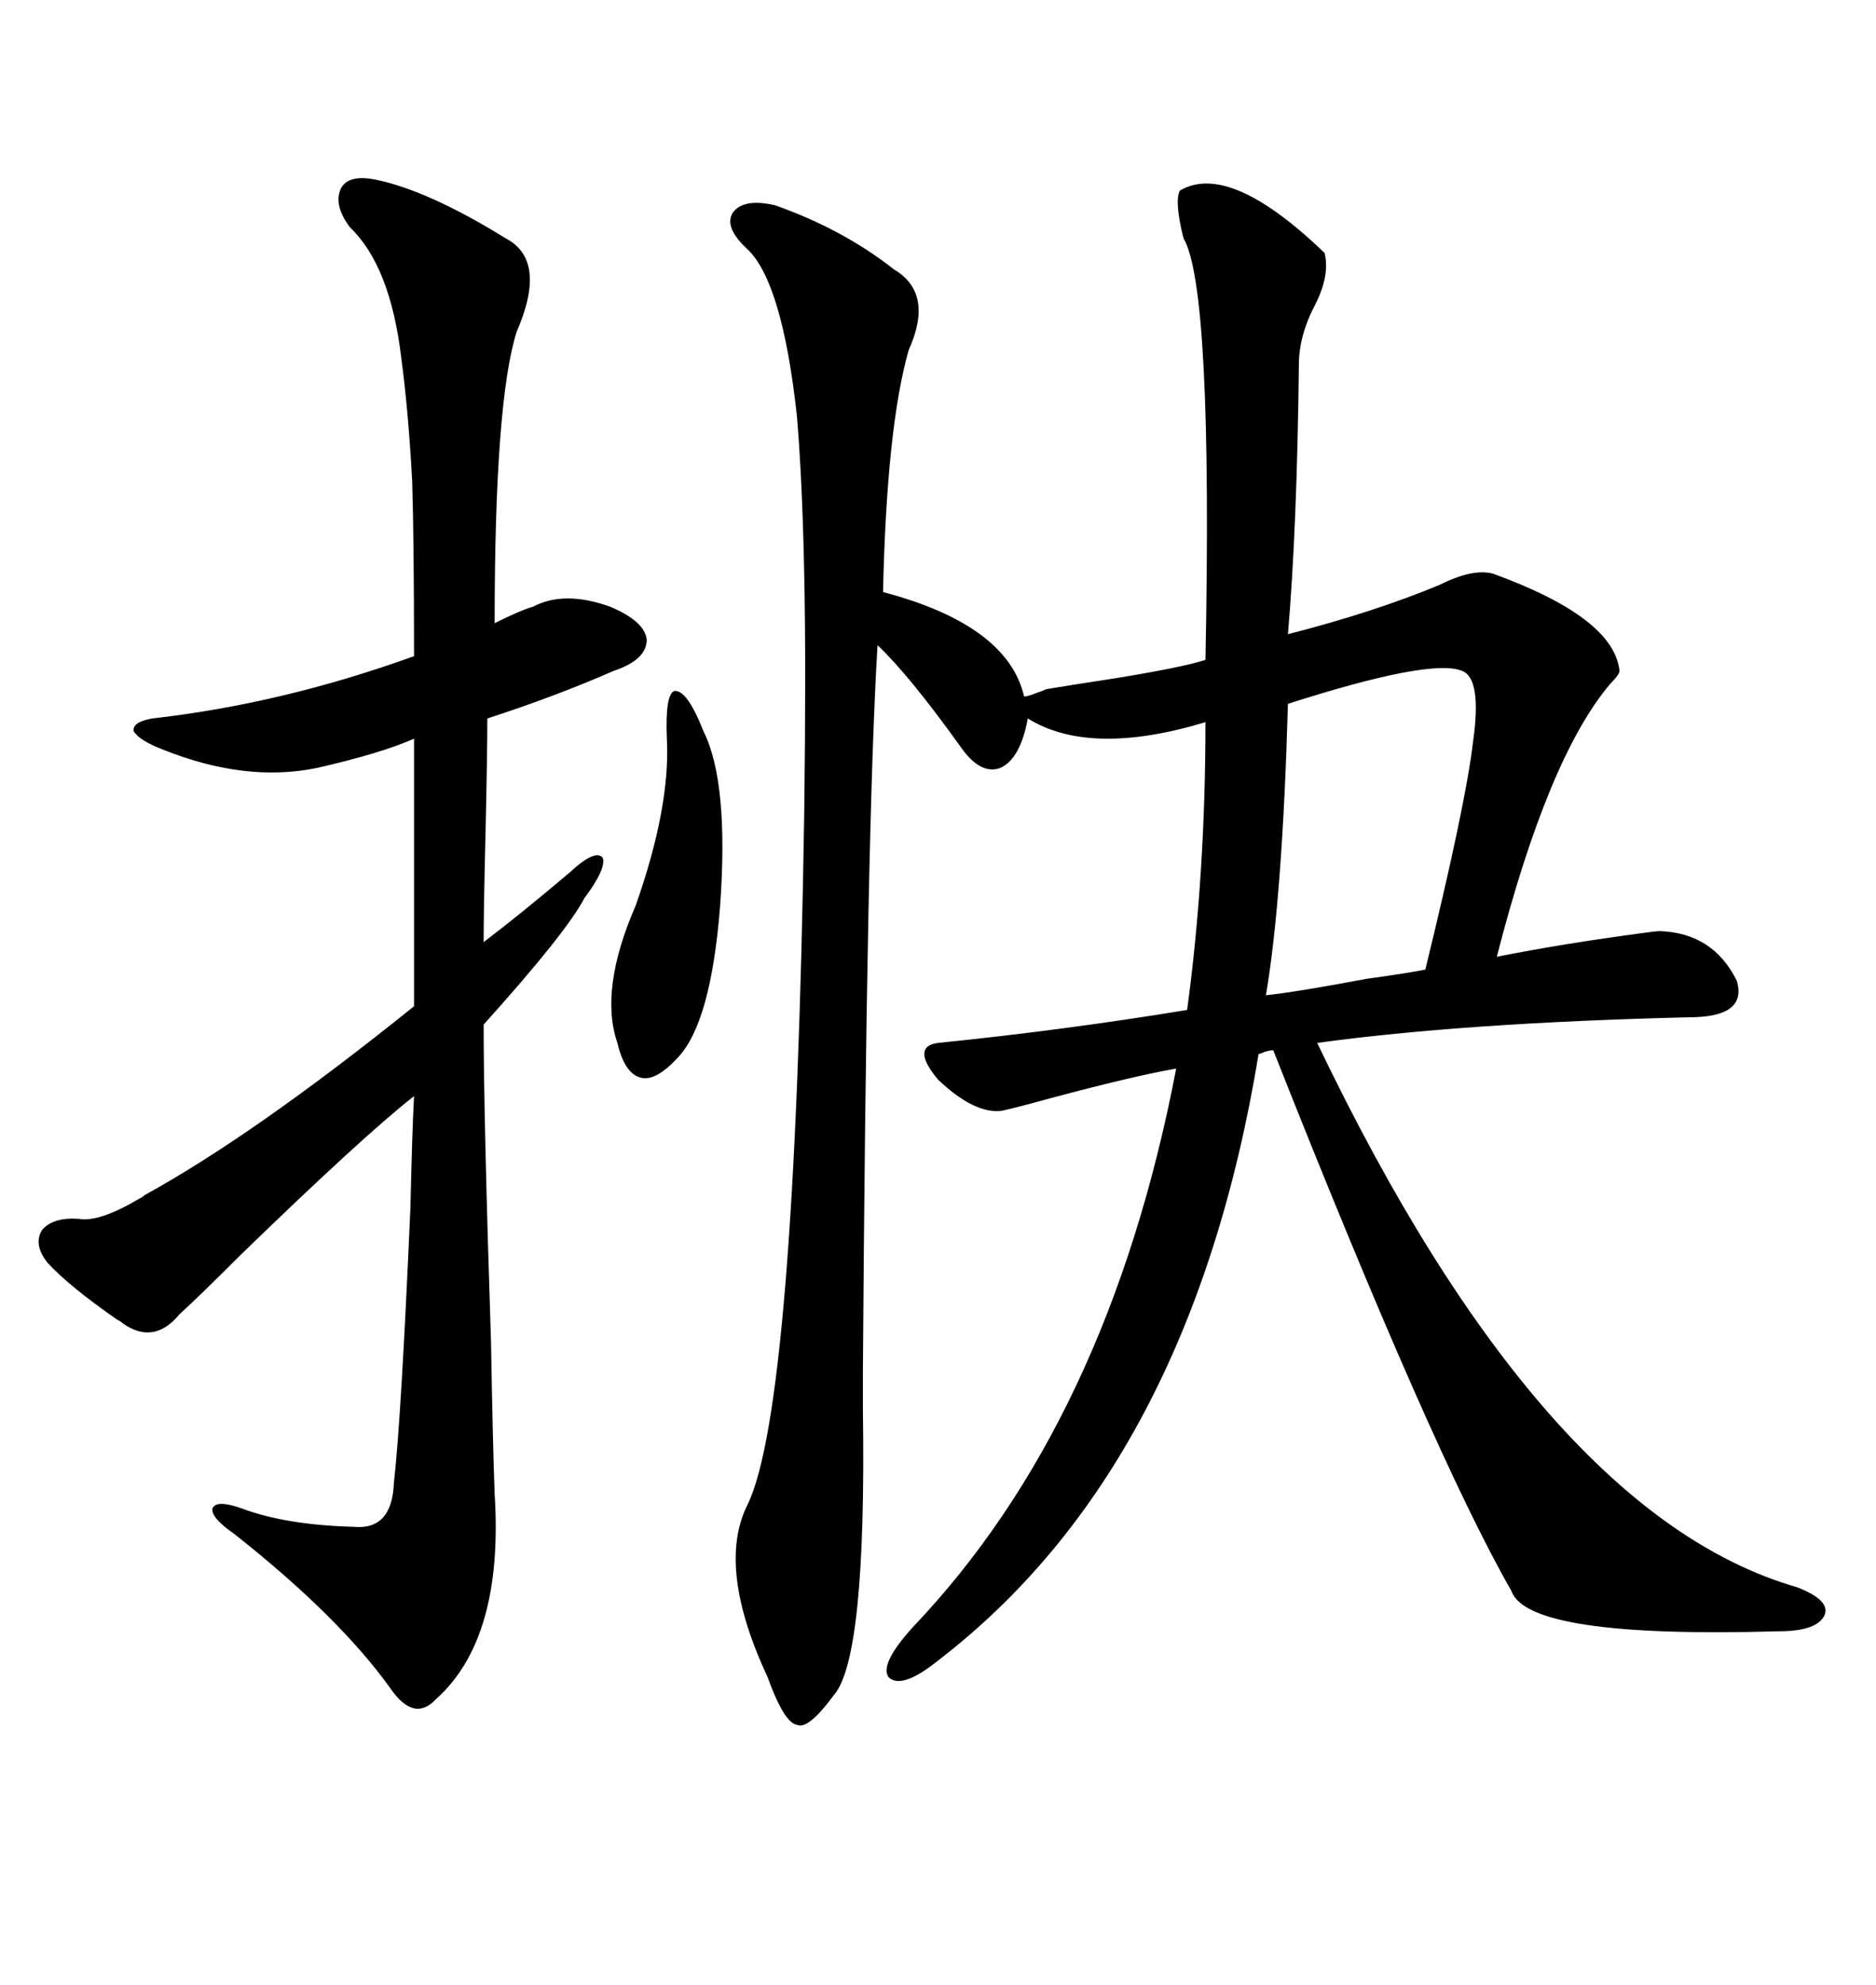 <svg xmlns="http://www.w3.org/2000/svg" xmlns:xlink="http://www.w3.org/1999/xlink" width="300" height="317.285"><path d="M265.43 148.83L265.43 148.83Q273.93 149.12 277.73 156.74L277.73 156.74Q279.49 162.60 270.12 162.60L270.12 162.60Q234.08 163.48 210.64 166.70L210.64 166.70Q246.68 241.99 287.40 253.71L287.40 253.71Q292.68 255.76 291.80 258.11L291.80 258.11Q290.63 260.74 284.47 260.74L284.47 260.74Q244.34 261.91 241.70 254.30L241.70 254.30Q229.10 232.32 203.61 167.87L203.61 167.87Q203.03 167.87 202.15 168.16L202.15 168.16Q201.56 168.46 201.27 168.46L201.27 168.46Q190.43 234.38 150 265.43L150 265.43Q144.14 270.12 142.09 268.07L142.09 268.07Q140.63 266.02 145.90 260.16L145.90 260.16Q177.25 227.34 188.09 170.80L188.09 170.80Q181.35 171.97 168.16 175.49L168.16 175.49Q162.89 176.95 160.25 177.54L160.25 177.54Q155.86 178.13 150 172.56L150 172.56Q145.61 167.29 150 166.70L150 166.70Q170.21 164.65 189.84 161.43L189.84 161.43Q192.77 139.75 192.77 115.43L192.77 115.43Q174.32 121.00 164.36 114.84L164.36 114.84Q163.18 121.29 159.96 122.75L159.96 122.75Q156.74 123.93 153.52 119.24L153.52 119.24Q145.31 107.81 140.33 103.13L140.33 103.13Q138.57 132.13 137.99 219.14L137.99 219.14Q137.99 221.19 137.99 225.29L137.99 225.29Q138.57 265.14 133.30 271.00L133.30 271.00Q129.20 276.56 127.44 275.68L127.44 275.68Q125.39 275.39 122.75 268.07L122.75 268.07Q114.55 250.49 119.53 240.53L119.53 240.53Q127.15 225 128.61 129.79L128.61 129.79Q128.91 106.35 128.61 91.99L128.61 91.99Q128.32 77.05 127.44 66.50L127.44 66.50Q125.10 45.12 119.53 39.84L119.53 39.84Q115.72 36.33 117.19 33.98L117.19 33.98Q118.95 31.64 123.93 32.81L123.93 32.81Q134.77 36.62 142.97 43.07L142.97 43.07Q149.41 46.88 145.31 55.96L145.31 55.96Q141.80 68.26 141.21 94.63L141.21 94.63Q161.13 99.90 163.77 111.33L163.77 111.33Q164.36 111.33 165.82 110.74L165.82 110.74Q166.70 110.45 167.29 110.16L167.29 110.16Q170.80 109.57 178.42 108.40L178.42 108.40Q189.26 106.64 192.77 105.47L192.77 105.47Q193.95 46.00 189.26 38.09L189.26 38.09Q187.79 32.23 188.67 30.47L188.67 30.47Q196.58 25.78 211.82 40.43L211.82 40.43Q212.70 43.95 210.35 48.63L210.35 48.63Q207.71 53.61 207.71 58.30L207.71 58.30Q207.42 84.38 205.96 101.37L205.96 101.37Q219.73 97.85 230.27 93.46L230.27 93.46Q235.55 90.82 238.77 91.70L238.77 91.70Q258.11 98.73 258.98 107.23L258.98 107.23Q258.98 107.81 257.52 109.28L257.52 109.28Q247.56 121.00 239.36 152.93L239.36 152.93Q249.61 150.88 262.79 149.12L262.79 149.12Q264.84 148.83 265.43 148.83ZM60.06 28.71L60.06 28.71Q68.55 30.47 80.86 38.09L80.86 38.09Q87.60 41.60 82.62 53.03L82.62 53.03Q79.10 64.16 79.10 99.61L79.10 99.61Q83.20 97.56 85.25 96.97L85.25 96.97Q90.23 94.34 97.56 96.97L97.56 96.97Q103.13 99.32 103.42 102.25L103.42 102.25Q103.42 105.47 98.14 107.23L98.14 107.23Q88.77 111.33 77.93 114.84L77.93 114.84Q77.93 120.41 77.64 133.30L77.64 133.30Q77.34 145.61 77.34 150.59L77.34 150.59Q83.50 145.90 91.11 139.45L91.11 139.45Q95.21 135.64 96.39 137.11L96.39 137.11Q96.97 138.87 93.46 143.55L93.46 143.55Q90.53 149.12 77.34 163.77L77.34 163.77Q77.34 178.42 78.52 214.45L78.52 214.45Q78.81 231.15 79.10 238.77L79.10 238.77Q80.57 261.91 69.73 271.58L69.73 271.58Q66.21 275.39 62.40 269.82L62.40 269.82Q54.20 258.40 37.50 245.21L37.50 245.21Q33.69 242.58 33.98 241.11L33.98 241.11Q34.57 239.65 38.67 241.11L38.67 241.11Q45.70 243.75 56.54 244.04L56.54 244.04Q62.70 244.63 62.99 237.01L62.99 237.01Q64.16 226.76 65.63 193.07L65.63 193.07Q65.92 180.47 66.21 175.20L66.21 175.20Q58.01 181.64 38.38 200.68L38.38 200.68Q31.64 207.42 28.71 210.06L28.71 210.06Q24.61 215.04 19.63 211.52L19.63 211.52Q19.34 211.23 18.75 210.94L18.75 210.94Q11.13 205.66 7.62 201.86L7.62 201.86Q5.27 198.93 6.74 196.58L6.74 196.58Q8.50 194.53 12.60 194.82L12.60 194.82Q15.82 195.41 22.27 191.60L22.27 191.60Q22.85 191.31 23.14 191.02L23.14 191.02Q40.72 181.35 66.21 160.84L66.21 160.84L66.21 118.07Q60.94 120.41 50.68 122.75L50.68 122.75Q39.26 125.10 26.07 119.82L26.07 119.82Q22.27 118.36 21.39 116.89L21.39 116.89Q21.09 115.43 24.32 114.84L24.32 114.84Q45.12 112.50 66.21 104.88L66.21 104.88Q66.21 87.01 65.92 77.05L65.92 77.05Q65.33 65.92 64.16 57.13L64.16 57.13Q62.40 42.48 55.96 36.33L55.96 36.33Q53.32 32.81 54.49 30.18L54.49 30.18Q55.66 27.83 60.06 28.71ZM205.96 112.50L205.96 112.50Q205.08 143.55 202.44 159.08L202.44 159.08Q207.71 158.50 218.55 156.45L218.55 156.45Q225 155.57 227.93 154.98L227.93 154.98Q234.38 128.61 235.55 118.65L235.55 118.65Q237.01 108.40 233.79 107.23L233.79 107.23Q228.81 105.18 205.96 112.50ZM106.64 118.07L106.64 118.07Q106.35 111.04 107.81 110.45L107.81 110.45Q109.86 110.16 112.50 116.89L112.50 116.89Q116.60 125.10 115.14 145.02L115.14 145.02Q113.67 163.48 108.40 169.04L108.40 169.04Q104.88 172.85 102.54 172.27L102.54 172.27Q99.90 171.68 98.73 166.70L98.73 166.70Q95.80 158.20 101.66 144.73L101.66 144.73Q107.23 128.91 106.64 118.07Z"/></svg>